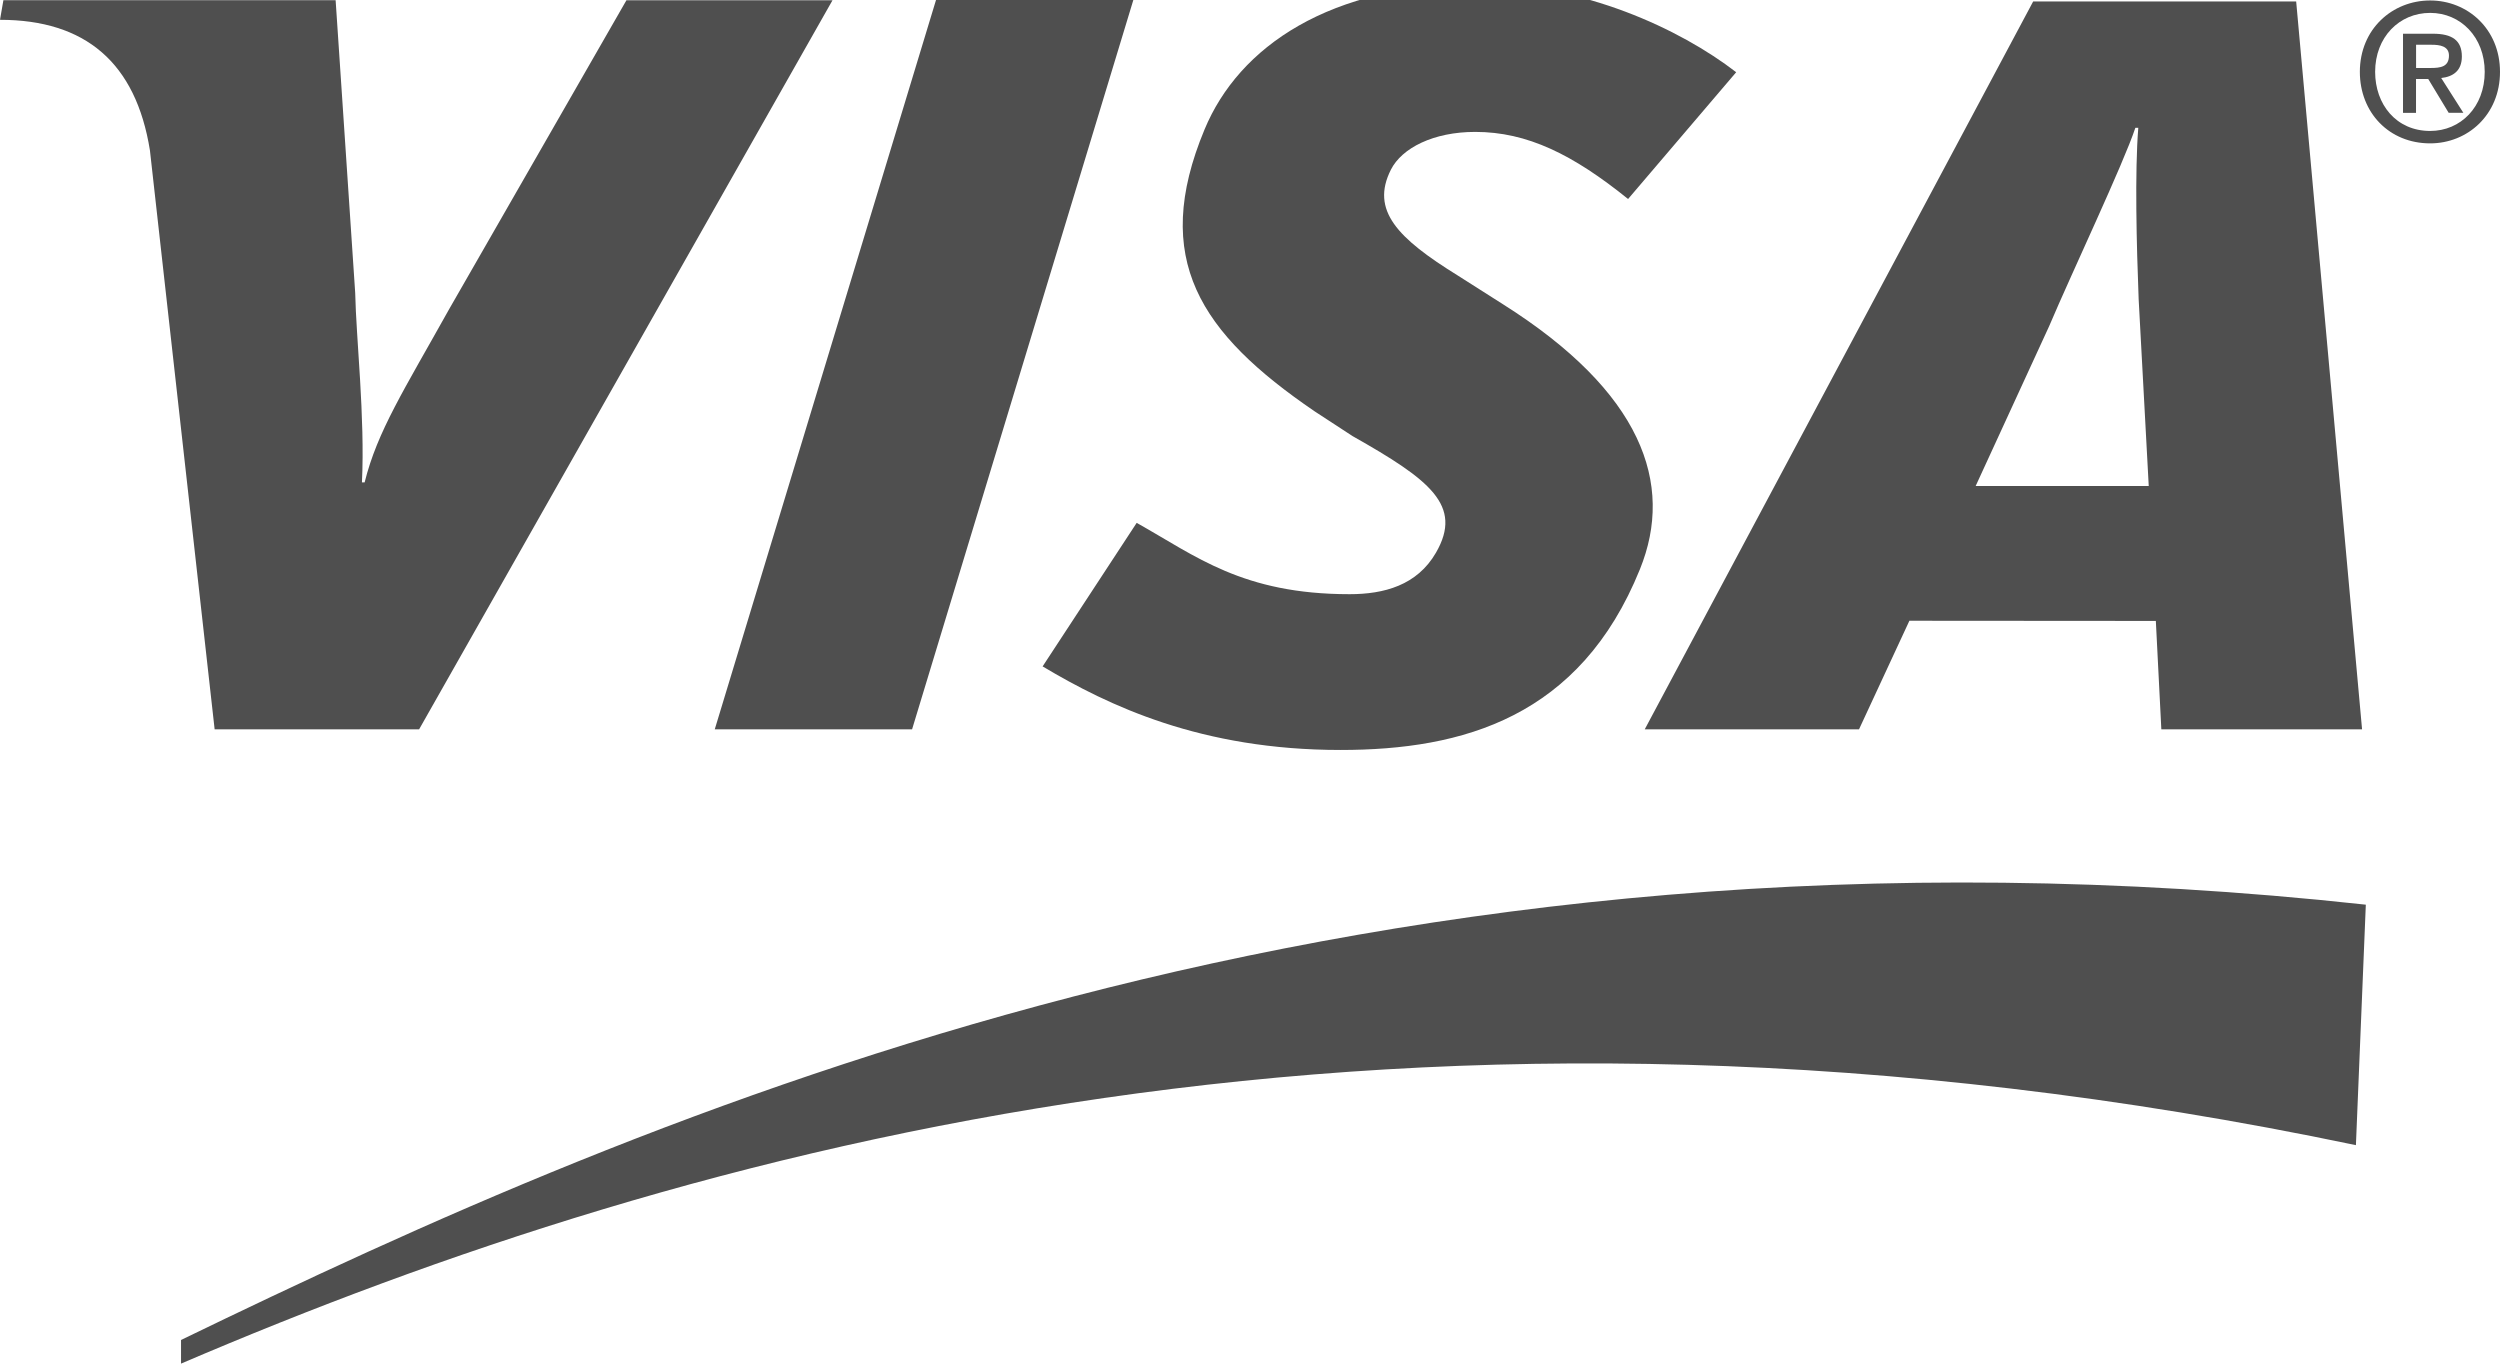 <?xml version="1.0" encoding="utf-8"?>
<!-- Generator: Adobe Illustrator 16.0.0, SVG Export Plug-In . SVG Version: 6.00 Build 0)  -->
<!DOCTYPE svg PUBLIC "-//W3C//DTD SVG 1.1//EN" "http://www.w3.org/Graphics/SVG/1.1/DTD/svg11.dtd">
<svg version="1.1" id="Layer_1" xmlns="http://www.w3.org/2000/svg" xmlns:xlink="http://www.w3.org/1999/xlink" x="0px" y="0px"
	 width="41.885px" height="22.846px" viewBox="0 0 41.885 22.846" enable-background="new 0 0 41.885 22.846" xml:space="preserve">
<g>
	<g>
		<path fill-rule="evenodd" clip-rule="evenodd" fill="#4F4F4F" d="M3.033,22.846c8.551-3.663,20.549-6.985,36.438-3.66l0.166-4.029
			c-16.764-1.831-28.793,3.508-36.604,7.293V22.846L3.033,22.846z"/>
		<polygon fill-rule="evenodd" clip-rule="evenodd" fill="#4F4F4F" points="11.975,12.219 15.682,0 18.988,0 15.281,12.219 
			11.975,12.219 		"/>
		<path fill-rule="evenodd" clip-rule="evenodd" fill="#4F4F4F" d="M10.496,0.003L7.523,5.183C6.766,6.54,6.322,7.225,6.109,8.082
			H6.064c0.053-1.087-0.098-2.421-0.113-3.175L5.623,0.003H0.057L0,0.332c1.43,0,2.277,0.718,2.512,2.188l1.084,9.699h3.426
			l6.926-12.215H10.496L10.496,0.003z"/>
		<path fill-rule="evenodd" clip-rule="evenodd" fill="#4F4F4F" d="M36.211,12.219l-0.092-1.816l-4.129-0.003l-0.844,1.819h-3.59
			l6.508-12.195h4.406l1.104,12.195H36.211L36.211,12.219z M35.831,5.012c-0.035-0.905-0.066-2.129-0.006-2.871h-0.049
			c-0.201,0.606-1.064,2.427-1.445,3.325L33.1,8.143H36L35.831,5.012L35.831,5.012z"/>
		<path fill-rule="evenodd" clip-rule="evenodd" fill="#4F4F4F" d="M22.459,12.565c-2.334,0-3.885-0.74-4.991-1.4l1.576-2.405
			c0.992,0.555,1.771,1.195,3.567,1.195c0.576,0,1.131-0.148,1.447-0.695c0.459-0.794-0.105-1.223-1.398-1.954l-0.637-0.416
			c-1.917-1.308-2.745-2.551-1.842-4.721c0.576-1.387,2.098-2.439,4.608-2.439c1.73,0,3.354,0.75,4.299,1.48l-1.811,2.124
			c-0.924-0.745-1.688-1.124-2.562-1.124c-0.699,0-1.229,0.27-1.412,0.633c-0.344,0.682,0.111,1.148,1.119,1.772l0.758,0.482
			c2.324,1.467,2.879,3.003,2.295,4.441C26.473,12.015,24.512,12.565,22.459,12.565L22.459,12.565z"/>
		<path fill-rule="evenodd" clip-rule="evenodd" fill="#4F4F4F" d="M40.479,1.891H40.26V0.565h0.502c0.32,0,0.484,0.111,0.484,0.381
			c0,0.239-0.146,0.339-0.346,0.361l0.371,0.583h-0.246l-0.342-0.566h-0.205V1.891L40.479,1.891z M40.721,1.139
			c0.164,0,0.309-0.017,0.309-0.208c0-0.161-0.158-0.181-0.289-0.181h-0.262v0.389H40.721L40.721,1.139z M40.715,2.402
			c-0.688,0-1.178-0.516-1.178-1.198c0-0.718,0.545-1.196,1.178-1.196c0.627,0,1.17,0.478,1.17,1.196
			C41.885,1.924,41.342,2.402,40.715,2.402L40.715,2.402z M40.715,0.216c-0.518,0-0.922,0.407-0.922,0.988
			c0,0.544,0.352,0.99,0.922,0.99c0.512,0,0.914-0.403,0.914-0.99C41.629,0.624,41.227,0.216,40.715,0.216L40.715,0.216z"/>
	</g>
</g>
</svg>
